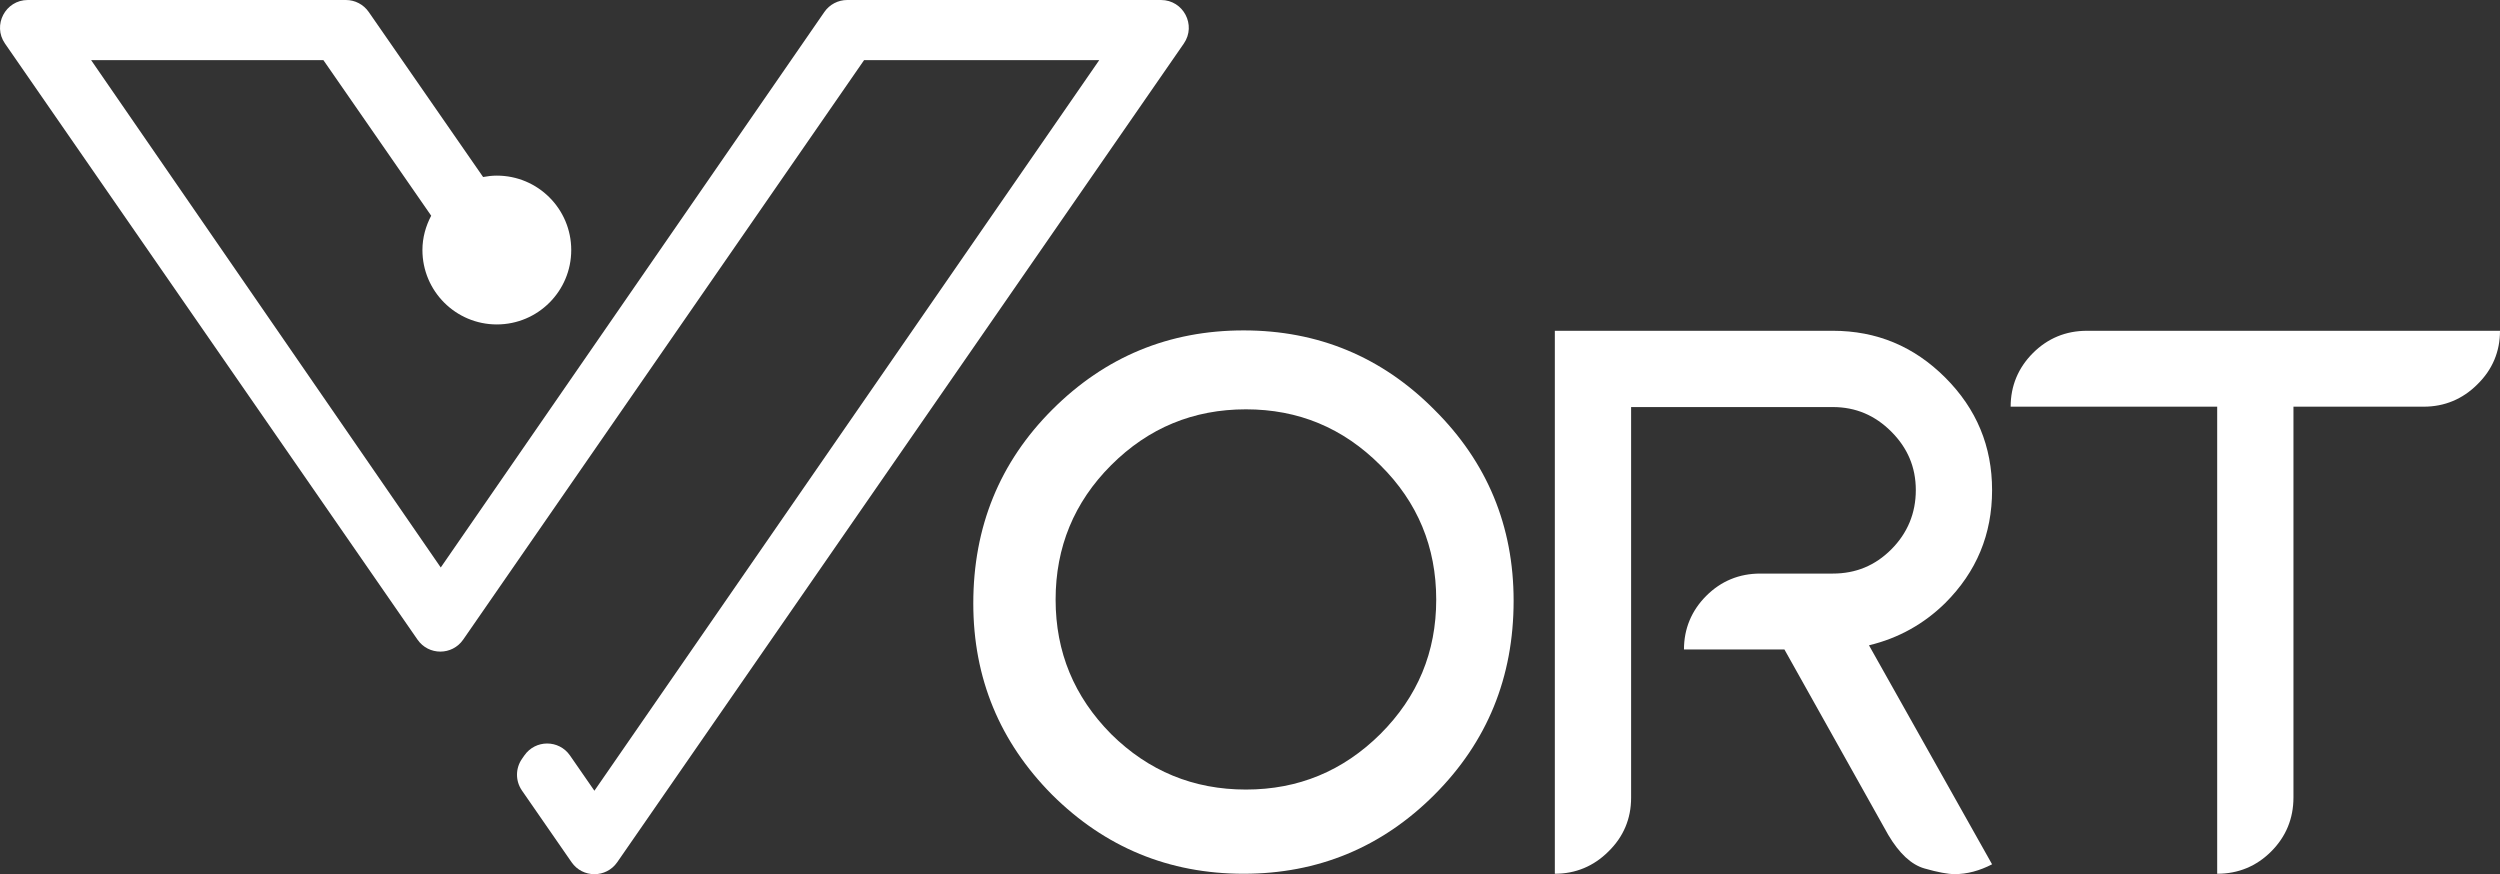 <?xml version="1.0" encoding="UTF-8"?><svg id="uuid-c8bf9815-7f17-4a9a-99dd-f7c82c57f582" xmlns="http://www.w3.org/2000/svg" viewBox="0 0 455.329 159.216"><rect x="0" y="0" width="455.329" height="159.216" fill="#333333" stroke="none"/><path d="M191.64,144.766c-9.559-9.628-14.373-21.251-14.373-34.867,0-13.96,4.814-25.721,14.373-35.28,9.628-9.628,21.25-14.442,34.867-14.442,13.548,0,25.17,4.814,34.729,14.442,9.628,9.559,14.442,21.182,14.442,34.798,0,13.961-4.814,25.721-14.442,35.349-9.56,9.559-21.182,14.373-34.729,14.373-13.617,0-25.239-4.814-34.867-14.373ZM251.403,133.694c6.809-6.809,10.178-14.924,10.178-24.483s-3.369-17.743-10.178-24.482c-6.809-6.808-14.924-10.178-24.483-10.178s-17.743,3.37-24.551,10.178c-6.74,6.74-10.109,14.923-10.109,24.482s3.37,17.674,10.109,24.483c6.809,6.739,14.992,10.109,24.551,10.109s17.674-3.37,24.483-10.109Z" style="fill:#fff;"/><path d="M350.512,158.176c-2.407-.688-4.607-2.751-6.602-6.12l-18.912-33.768h-18.294c0-3.782,1.376-7.083,4.058-9.765,2.683-2.682,5.983-4.058,9.834-4.058h13.205c4.194,0,7.702-1.444,10.659-4.401,2.957-2.957,4.47-6.602,4.47-10.797s-1.513-7.703-4.47-10.66-6.465-4.47-10.659-4.47h-36.725v71.178c0,3.782-1.375,7.084-4.126,9.766-2.683,2.683-5.983,4.058-9.766,4.058V60.246h50.616c7.977,0,14.785,2.819,20.493,8.527s8.528,12.517,8.528,20.494c0,8.046-2.82,14.854-8.528,20.562-3.851,3.782-8.459,6.396-13.892,7.703l22.42,39.887c-2.27,1.17-4.539,1.788-6.809,1.788-1.238,0-3.095-.344-5.502-1.031Z" style="fill:#fff;"/><path d="M403.82,74.069h-37.618c0-3.782,1.375-7.083,4.058-9.766,2.682-2.682,5.983-4.057,9.834-4.057h75.236c0,3.782-1.376,7.083-4.127,9.765-2.682,2.682-5.982,4.058-9.765,4.058h-23.727v71.179c0,3.851-1.375,7.152-4.058,9.834-2.682,2.683-5.983,4.058-9.834,4.058v-85.07Z" style="fill:#fff;"/><path d="M211.454,0h-57.152c-1.661,0-3.216.816-4.16,2.183l-69.867,101.175L16.596,10.952h42.305l19.631,28.334c-.985,1.879-1.595,3.984-1.595,6.252,0,7.484,6.067,13.552,13.552,13.552s13.552-6.067,13.552-13.552-6.067-13.552-13.552-13.552c-.856,0-1.688.1-2.5.252L67.154,2.176c-.945-1.363-2.497-2.176-4.155-2.176H5.064C.987,0-1.413,4.58.907,7.933l75.136,108.566c2.01,2.905,6.305,2.905,8.315,0L157.377,10.952h42.829l-91.947,133.066-4.448-6.424c-2.009-2.901-6.296-2.904-8.308-.006l-.436.628c-1.203,1.732-1.205,4.028-.005,5.762l9.041,13.06c2.01,2.904,6.304,2.904,8.314,0L215.611,7.933c2.321-3.353-.079-7.933-4.157-7.933Z" style="fill:#fff;"/></svg>